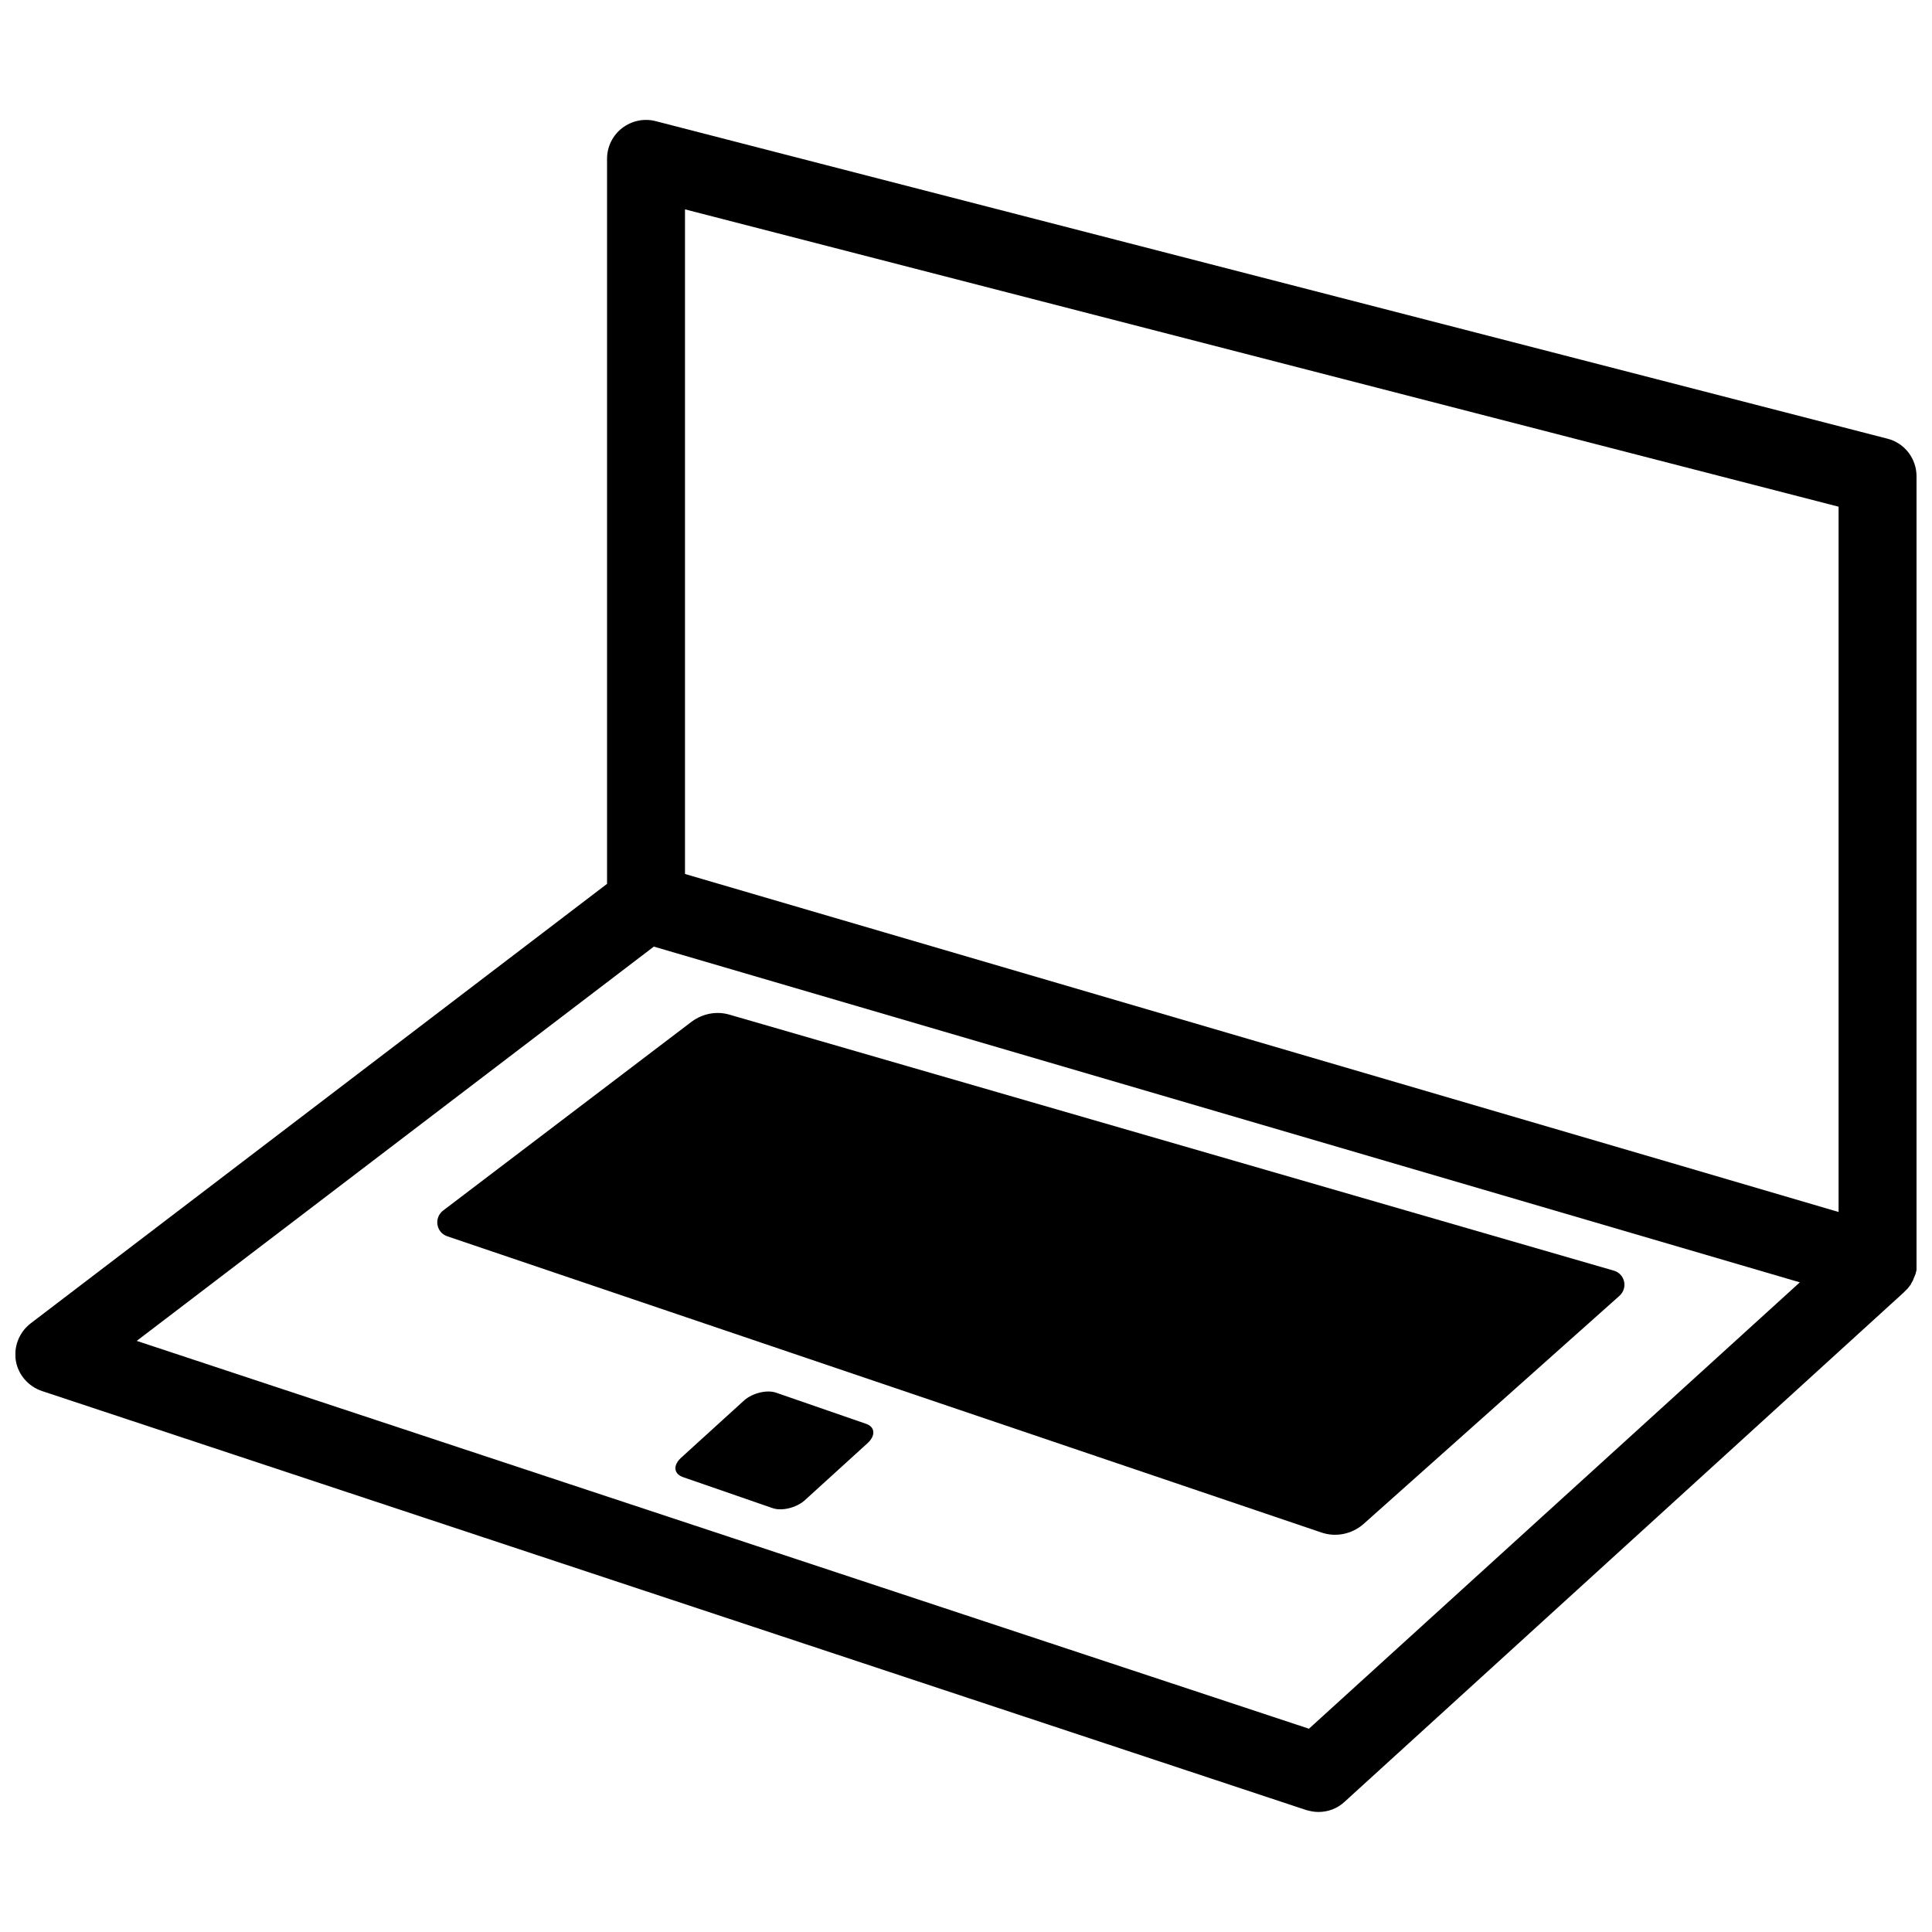 <?xml version="1.0" encoding="UTF-8"?>
<!-- The Best Svg Icon site in the world: iconSvg.co, Visit us! https://iconsvg.co -->
<svg width="800px" height="800px" version="1.1" viewBox="144 144 512 512" xmlns="http://www.w3.org/2000/svg">
 <defs>
  <clipPath id="a">
   <path d="m148.09 175h503.81v450h-503.81z"/>
  </clipPath>
 </defs>
 <g clip-path="url(#a)">
  <path d="m651.9 270.22c0-4.734-3.223-8.867-7.758-9.977l-326.37-84.137c-3.125-0.805-6.348-0.102-8.867 1.812-2.519 1.914-4.031 4.938-4.031 8.16v192.15l-152.75 116.48c-3.023 2.316-4.535 6.144-3.93 9.875 0.605 3.727 3.324 6.852 6.953 8.062l335.03 111.04c1.109 0.301 2.117 0.504 3.223 0.504 2.519 0 5.039-0.906 6.953-2.719l148.12-134.92 1.008-1.008c0.301-0.301 0.504-0.707 0.805-1.008 0.102-0.102 0.102-0.203 0.203-0.402 0.102-0.203 0.301-0.504 0.402-0.707 0.102-0.102 0.102-0.301 0.203-0.504 0.102-0.203 0.203-0.504 0.301-0.707 0.102-0.203 0.102-0.301 0.203-0.504 0.102-0.203 0.102-0.504 0.203-0.707 0-0.203 0.102-0.301 0.102-0.504s0.102-0.504 0.102-0.707v-0.504-0.203l-0.004-208.87zm-20.656 8.059v186.91l-41.516-12.191-264.2-77.387 0.004-176.13zm-140.36 323.85-310.65-102.78 137.04-104.49 303.7 88.973z"/>
 </g>
 <path d="m571.6 480.71-234.27-67.812c-3.426-1.008-7.055-0.301-9.977 1.812l-65.898 50.078c-2.519 1.914-1.914 5.844 1.109 6.852l231.65 78.496c3.828 1.309 8.062 0.402 11.082-2.215l67.812-60.457c2.422-2.117 1.512-5.945-1.508-6.754z"/>
 <path d="m373.5 521.32-23.879-8.262c-2.418-0.805-6.144 0.102-8.363 2.016l-16.727 15.215c-2.215 2.016-2.016 4.231 0.402 5.141l23.879 8.262c2.418 0.805 6.144-0.102 8.363-2.016l16.727-15.215c2.215-2.016 2.016-4.336-0.402-5.141z"/>
</svg>